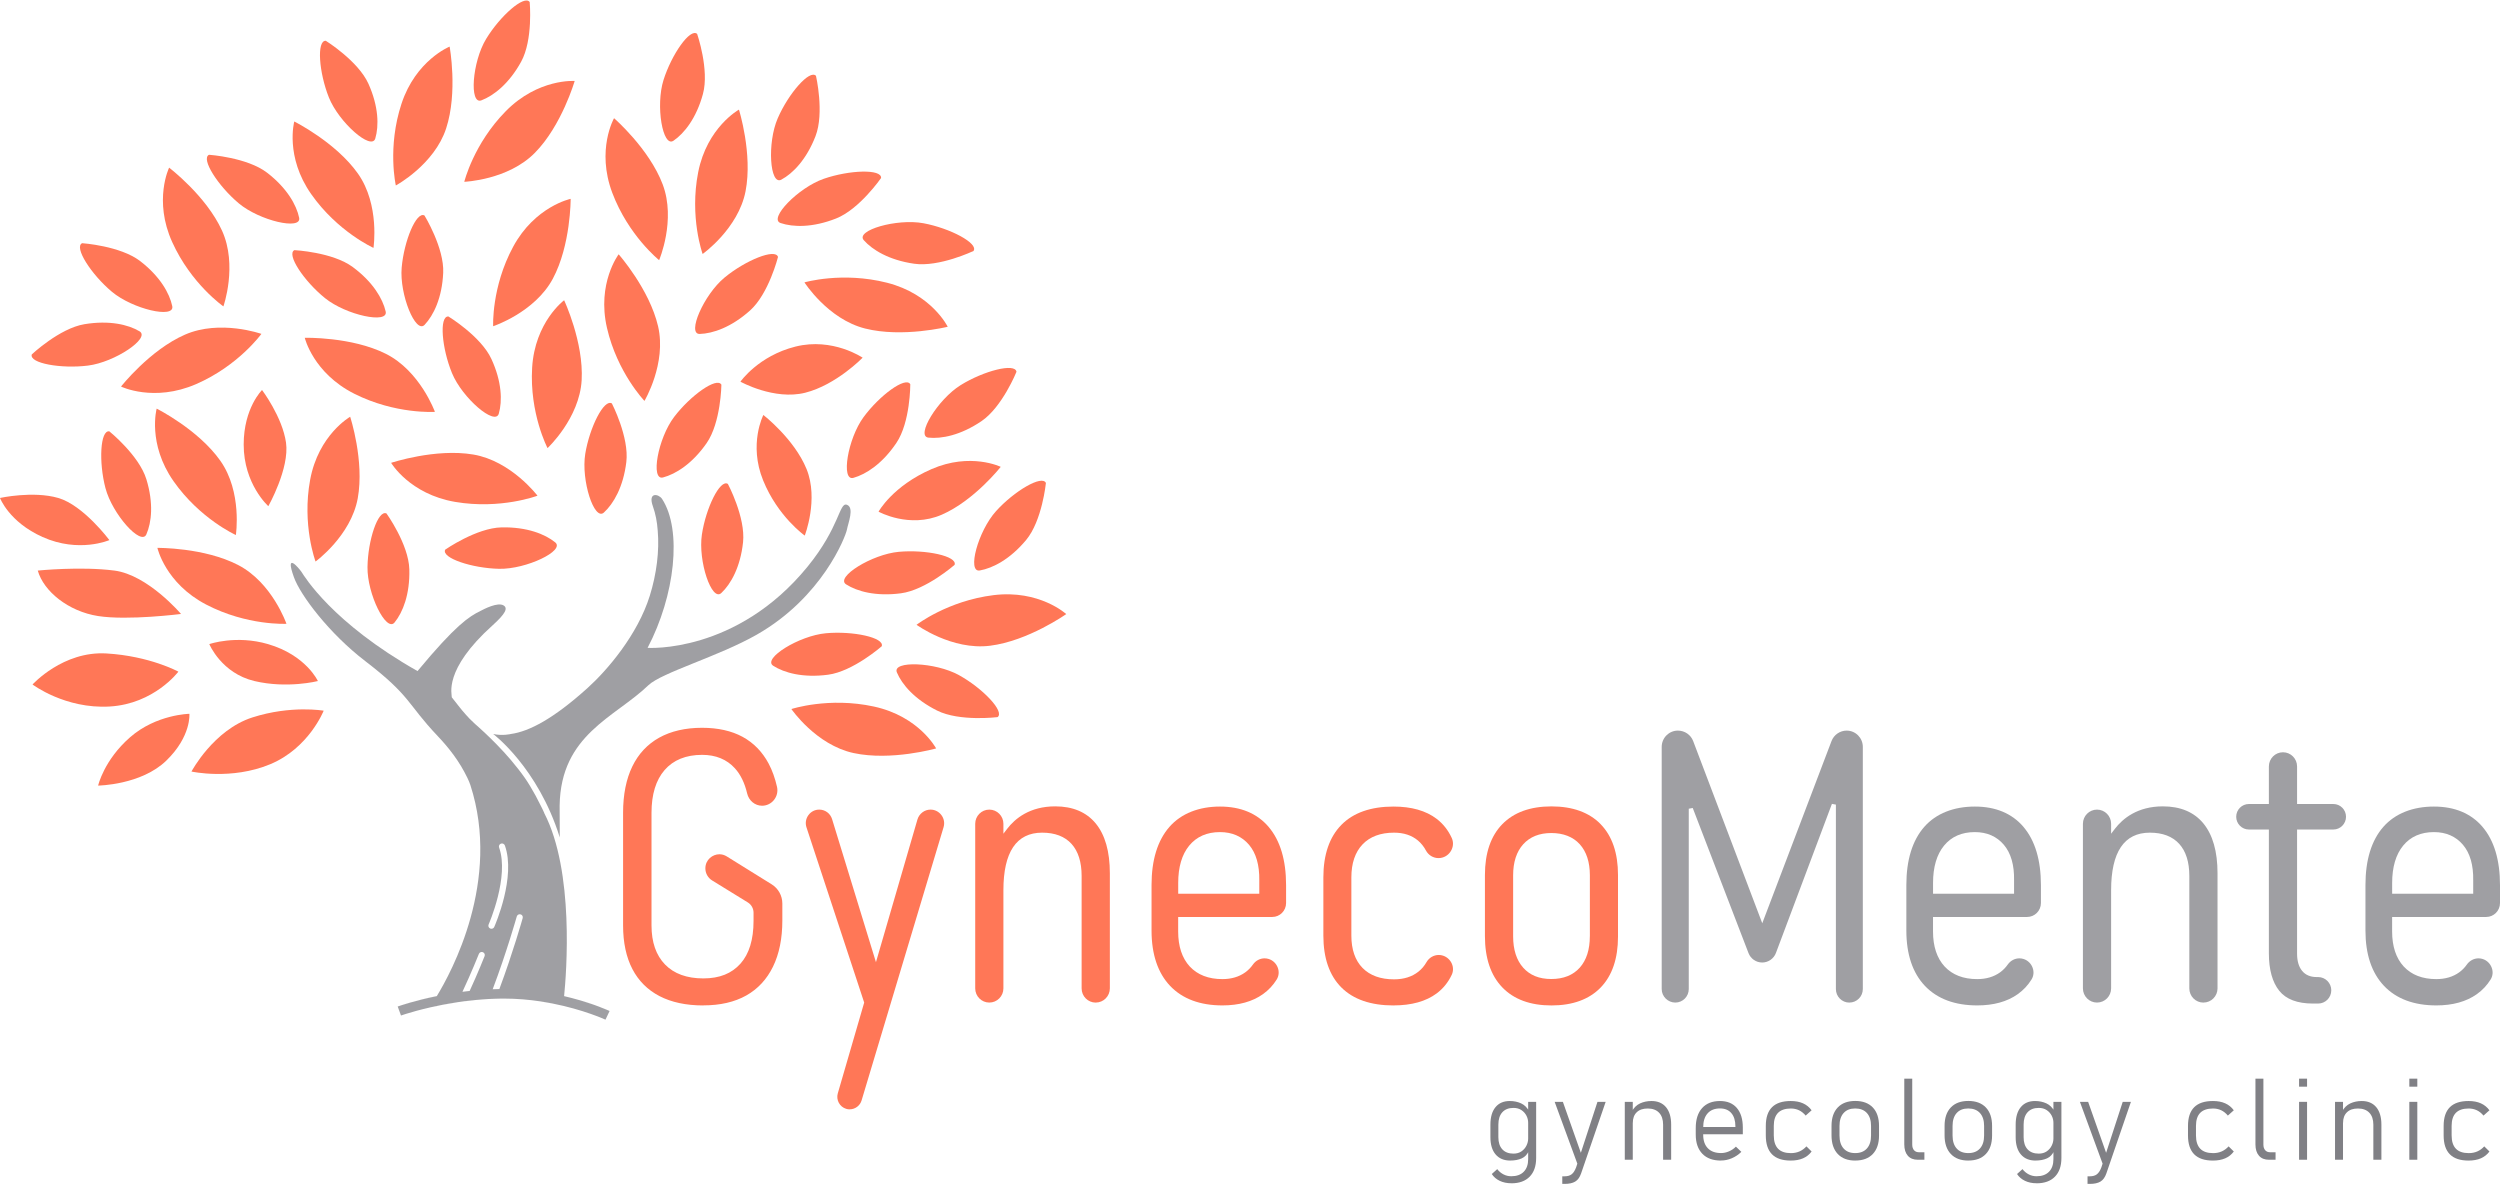 <svg width="948" height="449" viewBox="0 0 948 449" fill="none" xmlns="http://www.w3.org/2000/svg">
<path d="M572.715 440.09C570.32 440.09 568.458 439.312 567.141 437.767C565.823 436.222 565.164 434.036 565.164 431.235V426.449C565.164 423.597 565.81 421.399 567.09 419.842C568.369 418.284 570.181 417.505 572.512 417.505C574.083 417.505 575.515 417.807 576.807 418.397C578.099 418.987 579.138 420.03 579.923 421.525L579.48 425.758C579.48 424.816 579.265 423.911 578.821 423.057C578.378 422.203 577.757 421.5 576.921 420.947C576.097 420.394 575.084 420.118 573.906 420.118C572.081 420.118 570.675 420.671 569.674 421.776C568.674 422.881 568.179 424.439 568.179 426.461V431.222C568.179 433.194 568.674 434.727 569.674 435.82C570.675 436.912 572.081 437.453 573.906 437.453C575.084 437.453 576.085 437.176 576.921 436.611C577.744 436.046 578.378 435.33 578.821 434.438C579.265 433.546 579.48 432.654 579.48 431.725L579.771 436.309C579.189 437.716 578.289 438.696 577.06 439.249C575.831 439.802 574.387 440.078 572.715 440.078V440.09ZM573.12 448.695C571.461 448.695 569.991 448.393 568.699 447.778C567.407 447.162 566.406 446.296 565.684 445.19L567.749 443.331C568.407 444.185 569.206 444.851 570.13 445.329C571.055 445.806 572.031 446.032 573.057 446.032C575.109 446.032 576.693 445.467 577.808 444.324C578.923 443.193 579.48 441.598 579.48 439.538V417.819H582.508V439.123C582.508 442.163 581.684 444.525 580.05 446.195C578.416 447.866 576.097 448.708 573.108 448.708L573.12 448.695Z" fill="#808085"/>
<path d="M598.242 441.573L589.526 417.819H592.643L599.826 438.181L598.242 441.56V441.573ZM605.755 417.819H608.871L599.572 444.914C599.053 446.421 598.306 447.464 597.317 448.054C596.329 448.645 594.986 448.934 593.276 448.934H592.415V446.057H593.276C594.404 446.057 595.29 445.806 595.962 445.291C596.633 444.776 597.203 443.897 597.672 442.64L605.755 417.832V417.819Z" fill="#808085"/>
<path d="M616.118 439.776V417.819H619.146V439.776H616.118ZM630.649 439.776V426.474C630.649 424.527 630.142 423.02 629.129 421.952C628.115 420.884 626.671 420.344 624.821 420.344C622.972 420.344 621.629 420.821 620.641 421.776C619.652 422.731 619.158 424.075 619.158 425.821L618.715 421.588C619.526 420.08 620.59 419.025 621.907 418.41C623.225 417.807 624.657 417.505 626.24 417.505C628.609 417.505 630.446 418.284 631.751 419.842C633.043 421.399 633.702 423.597 633.702 426.449V439.776H630.674H630.649Z" fill="#808085"/>
<path d="M652.604 440.09C649.563 440.09 647.194 439.236 645.535 437.515C643.875 435.794 643.026 433.383 643.026 430.255V427.78C643.026 424.514 643.824 421.977 645.433 420.193C647.042 418.397 649.297 417.505 652.224 417.505C654.973 417.505 657.101 418.384 658.609 420.143C660.116 421.902 660.877 424.389 660.877 427.604V430.117H645.091V427.366H658.064V427.152C658.064 424.979 657.557 423.296 656.531 422.103C655.518 420.909 654.073 420.319 652.224 420.319C650.184 420.319 648.613 420.947 647.511 422.203C646.396 423.459 645.851 425.23 645.851 427.529V430.318C645.851 432.516 646.447 434.224 647.625 435.43C648.803 436.636 650.463 437.239 652.617 437.239C653.63 437.239 654.631 437.025 655.619 436.598C656.607 436.171 657.494 435.581 658.254 434.802L660.319 436.787C659.255 437.829 658.051 438.633 656.696 439.211C655.34 439.789 653.985 440.065 652.617 440.065L652.604 440.09Z" fill="#808085"/>
<path d="M679.043 440.09C675.889 440.09 673.52 439.299 671.949 437.716C670.378 436.134 669.593 433.747 669.593 430.556V426.939C669.593 423.786 670.378 421.424 671.949 419.854C673.52 418.284 675.889 417.505 679.043 417.505C680.842 417.505 682.388 417.794 683.705 418.384C685.023 418.975 686.1 419.842 686.961 421.022L684.706 423.032C683.959 422.128 683.123 421.462 682.185 421.01C681.248 420.57 680.222 420.344 679.107 420.344C676.94 420.344 675.319 420.897 674.242 421.977C673.165 423.07 672.62 424.728 672.62 426.939V430.556C672.62 432.792 673.165 434.476 674.242 435.593C675.319 436.711 676.94 437.264 679.107 437.264C680.298 437.264 681.387 437.051 682.363 436.624C683.338 436.196 684.212 435.556 684.998 434.702L686.961 436.649C686.1 437.804 685.023 438.671 683.705 439.236C682.388 439.802 680.842 440.09 679.043 440.09Z" fill="#808085"/>
<path d="M703.519 440.09C700.656 440.09 698.439 439.249 696.868 437.578C695.297 435.907 694.512 433.558 694.512 430.519V426.939C694.512 423.937 695.297 421.613 696.868 419.955C698.439 418.309 700.656 417.48 703.519 417.48C706.382 417.48 708.599 418.309 710.17 419.955C711.741 421.6 712.527 423.937 712.527 426.939V430.581C712.527 433.596 711.741 435.933 710.17 437.591C708.599 439.249 706.382 440.078 703.519 440.078V440.09ZM703.494 437.252C705.407 437.252 706.876 436.674 707.928 435.505C708.979 434.337 709.499 432.704 709.499 430.594V426.951C709.499 424.853 708.979 423.221 707.928 422.065C706.876 420.909 705.407 420.331 703.494 420.331C701.581 420.331 700.137 420.909 699.098 422.065C698.059 423.221 697.54 424.853 697.54 426.951V430.594C697.54 432.704 698.059 434.35 699.098 435.505C700.137 436.674 701.606 437.252 703.494 437.252Z" fill="#808085"/>
<path d="M725.119 409.026V433.998C725.119 434.928 725.347 435.656 725.803 436.171C726.26 436.686 726.893 436.938 727.704 436.938H729.731V439.776H727.21C725.601 439.776 724.334 439.274 723.447 438.256C722.56 437.239 722.104 435.807 722.104 433.961V409.026H725.132H725.119Z" fill="#808085"/>
<path d="M746.39 440.09C743.527 440.09 741.31 439.249 739.739 437.578C738.168 435.907 737.383 433.558 737.383 430.519V426.939C737.383 423.937 738.168 421.613 739.739 419.955C741.31 418.309 743.527 417.48 746.39 417.48C749.253 417.48 751.47 418.309 753.041 419.955C754.612 421.6 755.398 423.937 755.398 426.939V430.581C755.398 433.596 754.612 435.933 753.041 437.591C751.47 439.249 749.253 440.078 746.39 440.078V440.09ZM746.365 437.252C748.278 437.252 749.748 436.674 750.799 435.505C751.851 434.337 752.37 432.704 752.37 430.594V426.951C752.37 424.853 751.851 423.221 750.799 422.065C749.748 420.909 748.278 420.331 746.365 420.331C744.452 420.331 743.008 420.909 741.969 422.065C740.93 423.221 740.411 424.853 740.411 426.951V430.594C740.411 432.704 740.93 434.35 741.969 435.505C743.008 436.674 744.477 437.252 746.365 437.252Z" fill="#808085"/>
<path d="M771.892 440.09C769.498 440.09 767.636 439.312 766.318 437.767C765.001 436.222 764.342 434.036 764.342 431.235V426.449C764.342 423.597 764.988 421.399 766.268 419.842C767.547 418.284 769.359 417.505 771.69 417.505C773.261 417.505 774.692 417.807 775.984 418.397C777.277 418.987 778.315 420.03 779.101 421.525L778.658 425.758C778.658 424.816 778.442 423.911 777.999 423.057C777.555 422.203 776.935 421.5 776.098 420.947C775.275 420.394 774.261 420.118 773.083 420.118C771.259 420.118 769.853 420.671 768.852 421.776C767.851 422.881 767.357 424.439 767.357 426.461V431.222C767.357 433.194 767.851 434.727 768.852 435.82C769.853 436.912 771.259 437.453 773.083 437.453C774.261 437.453 775.262 437.176 776.098 436.611C776.922 436.046 777.555 435.33 777.999 434.438C778.442 433.546 778.658 432.654 778.658 431.725L778.949 436.309C778.366 437.716 777.467 438.696 776.238 439.249C775.009 439.802 773.565 440.078 771.892 440.078V440.09ZM772.298 448.695C770.638 448.695 769.169 448.393 767.876 447.778C766.584 447.162 765.583 446.296 764.861 445.19L766.926 443.331C767.585 444.185 768.383 444.851 769.308 445.329C770.233 445.806 771.208 446.032 772.235 446.032C774.287 446.032 775.87 445.467 776.985 444.324C778.1 443.193 778.658 441.598 778.658 439.538V417.819H781.685V439.123C781.685 442.163 780.862 444.525 779.228 446.195C777.593 447.866 775.275 448.708 772.285 448.708L772.298 448.695Z" fill="#808085"/>
<path d="M797.42 441.573L788.704 417.819H791.82L799.004 438.181L797.42 441.56V441.573ZM804.932 417.819H808.049L798.75 444.914C798.231 446.421 797.483 447.464 796.495 448.054C795.507 448.645 794.164 448.934 792.454 448.934H791.592V446.057H792.454C793.581 446.057 794.468 445.806 795.14 445.291C795.811 444.776 796.381 443.897 796.85 442.64L804.932 417.832V417.819Z" fill="#808085"/>
<path d="M839.138 440.09C835.983 440.09 833.614 439.299 832.043 437.716C830.473 436.134 829.687 433.747 829.687 430.556V426.939C829.687 423.786 830.473 421.424 832.043 419.854C833.614 418.284 835.983 417.505 839.138 417.505C840.937 417.505 842.482 417.794 843.8 418.384C845.118 418.975 846.194 419.842 847.056 421.022L844.801 423.032C844.053 422.128 843.217 421.462 842.28 421.01C841.342 420.57 840.316 420.344 839.201 420.344C837.035 420.344 835.413 420.897 834.336 421.977C833.26 423.07 832.715 424.728 832.715 426.939V430.556C832.715 432.792 833.26 434.476 834.336 435.593C835.413 436.711 837.035 437.264 839.201 437.264C840.392 437.264 841.482 437.051 842.457 436.624C843.433 436.196 844.307 435.556 845.092 434.702L847.056 436.649C846.194 437.804 845.118 438.671 843.8 439.236C842.482 439.802 840.937 440.09 839.138 440.09Z" fill="#808085"/>
<path d="M858.28 409.026V433.998C858.28 434.928 858.508 435.656 858.964 436.171C859.421 436.686 860.054 436.938 860.865 436.938H862.892V439.776H860.371C858.762 439.776 857.495 439.274 856.608 438.256C855.721 437.239 855.265 435.807 855.265 433.961V409.026H858.293H858.28Z" fill="#808085"/>
<path d="M871.811 412.066V409.026H874.838V412.066H871.811ZM871.811 439.776V417.819H874.838V439.776H871.811Z" fill="#808085"/>
<path d="M885.442 439.776V417.819H888.47V439.776H885.442ZM899.973 439.776V426.474C899.973 424.527 899.466 423.02 898.453 421.952C897.439 420.884 895.995 420.344 894.146 420.344C892.296 420.344 890.953 420.821 889.965 421.776C888.977 422.731 888.483 424.075 888.483 425.821L888.039 421.588C888.85 420.08 889.914 419.025 891.232 418.41C892.549 417.807 893.981 417.505 895.564 417.505C897.933 417.505 899.77 418.284 901.075 419.842C902.368 421.399 903.026 423.597 903.026 426.449V439.776H899.998H899.973Z" fill="#808085"/>
<path d="M913.617 412.066V409.026H916.645V412.066H913.617ZM913.617 439.776V417.819H916.645V439.776H913.617Z" fill="#808085"/>
<path d="M936.079 440.09C932.924 440.09 930.555 439.299 928.984 437.716C927.413 436.134 926.628 433.747 926.628 430.556V426.939C926.628 423.786 927.413 421.424 928.984 419.854C930.555 418.284 932.924 417.505 936.079 417.505C937.878 417.505 939.423 417.794 940.741 418.384C942.059 418.975 943.135 419.842 943.997 421.022L941.742 423.032C940.994 422.128 940.158 421.462 939.221 421.01C938.283 420.57 937.257 420.344 936.142 420.344C933.976 420.344 932.354 420.897 931.277 421.977C930.201 423.07 929.656 424.728 929.656 426.939V430.556C929.656 432.792 930.201 434.476 931.277 435.593C932.354 436.711 933.976 437.264 936.142 437.264C937.333 437.264 938.423 437.051 939.398 436.624C940.374 436.196 941.248 435.556 942.033 434.702L943.997 436.649C943.135 437.804 942.059 438.671 940.741 439.236C939.423 439.802 937.878 440.09 936.079 440.09Z" fill="#808085"/>
<path d="M266.664 381.265C260.177 381.265 254.603 380.072 250.08 377.723C245.583 375.387 242.124 371.932 239.806 367.473C237.462 362.976 236.272 357.411 236.272 350.942V308.184C236.272 301.325 237.45 295.421 239.781 290.623C242.086 285.875 245.507 282.207 249.954 279.732C254.426 277.245 259.899 275.976 266.233 275.976C272.238 275.976 277.394 277.132 281.588 279.406C285.756 281.667 289.075 285.083 291.456 289.53C292.837 292.118 293.902 295.095 294.649 298.398C295.042 300.144 294.611 301.953 293.483 303.36C292.369 304.742 290.722 305.533 288.973 305.533C286.288 305.533 283.957 303.611 283.31 300.848C282.386 296.916 280.827 293.713 278.686 291.351C275.608 287.96 271.427 286.239 266.246 286.239C260.114 286.239 255.325 288.186 252.006 292.017C248.712 295.811 247.053 301.25 247.053 308.184V350.942C247.053 357.261 248.776 362.248 252.183 365.74C255.591 369.244 260.469 371.015 266.689 371.015C272.909 371.015 277.458 369.131 280.777 365.426C284.071 361.745 285.743 356.293 285.743 349.221V346.081C285.743 344.511 284.919 343.029 283.589 342.212L270.008 333.846C268.437 332.879 267.475 331.133 267.475 329.287C267.475 325.983 270.236 323.935 272.795 323.935C273.771 323.935 274.708 324.212 275.57 324.739L292.609 335.329C295.143 336.911 296.663 339.637 296.663 342.639V349.058C296.663 355.866 295.472 361.758 293.116 366.569C290.785 371.342 287.377 375.022 282.968 377.497C278.547 379.984 273.074 381.24 266.689 381.24L266.664 381.265Z" fill="#FF7757"/>
<path d="M322.216 420.67C321.76 420.67 321.304 420.608 320.873 420.469C318.39 419.728 316.971 417.09 317.693 414.591L327.701 380.173L305.823 313.748C305.29 312.153 305.569 310.445 306.557 309.088C307.533 307.756 309.028 307.003 310.662 307.003C312.904 307.003 314.868 308.46 315.527 310.62L332.161 364.86L347.895 310.746C348.541 308.548 350.581 307.003 352.849 307.003C354.483 307.003 355.978 307.756 356.966 309.063C357.98 310.407 358.284 312.103 357.79 313.71L326.713 417.291C326.118 419.276 324.268 420.658 322.203 420.658L322.216 420.67Z" fill="#FF7757"/>
<path d="M415.496 380.185C412.544 380.185 410.15 377.773 410.15 374.809V332.151C410.15 326.887 408.857 322.805 406.324 320.004C403.764 317.177 400.015 315.745 395.175 315.745C385.433 315.745 380.492 323.094 380.492 337.577V374.796C380.492 377.761 378.098 380.173 375.146 380.173C372.194 380.173 369.8 377.761 369.8 374.796V312.379C369.8 309.415 372.194 307.003 375.146 307.003C378.098 307.003 380.492 309.415 380.492 312.379V316.147L381.898 314.313C384.875 310.419 390.462 305.772 400.129 305.772C406.78 305.772 411.936 307.945 415.47 312.216C419.043 316.549 420.855 322.905 420.855 331.133V374.796C420.855 377.761 418.46 380.173 415.508 380.173L415.496 380.185Z" fill="#FF7757"/>
<path d="M481.081 313.572C476.711 308.447 470.49 305.847 462.611 305.847C454.731 305.847 447.94 308.435 443.468 313.535C438.958 318.672 436.665 326.096 436.665 335.592V352.864C436.665 361.883 439.047 368.943 443.721 373.867C448.396 378.766 455.06 381.253 463.548 381.253C469.756 381.253 474.912 379.821 478.89 376.994C481.006 375.5 482.766 373.615 484.135 371.405C484.945 370.086 485.097 368.465 484.54 366.958C483.957 365.375 482.716 364.169 481.132 363.654C480.613 363.491 480.068 363.403 479.523 363.403C477.788 363.403 476.141 364.282 475.115 365.752C474.316 366.895 473.328 367.9 472.201 368.717C469.844 370.412 466.931 371.279 463.535 371.279C458.265 371.279 454.11 369.659 451.158 366.493C448.244 363.328 446.762 358.868 446.762 353.228V347.714H482.45C485.326 347.714 487.682 345.352 487.682 342.438V335.655C487.682 326.146 485.452 318.71 481.056 313.56L481.081 313.572ZM477.509 338.896H446.775V334.814C446.775 328.809 448.168 324.048 450.93 320.682C453.73 317.265 457.657 315.532 462.611 315.532C467.222 315.532 470.934 317.165 473.645 320.355C476.305 323.508 477.61 328.043 477.522 333.809V338.908L477.509 338.896Z" fill="#FF7757"/>
<path d="M528.412 381.265C519.823 381.265 513.171 378.967 508.649 374.445C504.113 369.91 501.82 363.29 501.82 354.761V332.728C501.82 324.099 504.126 317.391 508.661 312.781C513.184 308.183 519.835 305.847 528.425 305.847C535.24 305.847 540.739 307.417 544.78 310.507C547.225 312.379 549.151 314.816 550.493 317.743C551.127 319.124 551.14 320.669 550.493 322.101C549.847 323.559 548.619 324.664 547.124 325.141C546.592 325.317 546.047 325.392 545.489 325.392C543.5 325.392 541.676 324.3 540.726 322.528C539.915 321.021 538.902 319.752 537.698 318.735C535.342 316.75 532.289 315.745 528.627 315.745C523.509 315.745 519.48 317.24 516.668 320.205C513.868 323.144 512.437 327.352 512.437 332.728V354.761C512.437 360.037 513.856 364.157 516.668 367.033C519.48 369.91 523.509 371.367 528.627 371.367C532.327 371.367 535.43 370.387 537.863 368.453C539.092 367.486 540.118 366.267 540.941 364.835C541.891 363.164 543.678 362.122 545.578 362.122C546.135 362.122 546.68 362.21 547.212 362.386C548.695 362.876 549.898 363.981 550.531 365.413C551.14 366.82 551.127 368.34 550.481 369.684C549.138 372.523 547.225 374.872 544.793 376.693C540.751 379.72 535.24 381.253 528.425 381.253L528.412 381.265Z" fill="#FF7757"/>
<path d="M606.971 312.53C602.6 308.058 596.329 305.784 588.322 305.784C580.316 305.784 574.045 308.045 569.674 312.53C565.303 317.014 563.086 323.483 563.086 331.786V354.974C563.086 363.328 565.291 369.872 569.674 374.419C574.045 378.954 580.303 381.265 588.31 381.265C596.316 381.265 602.587 378.979 606.958 374.482C611.329 369.973 613.546 363.478 613.546 355.188V331.786C613.546 323.496 611.329 317.014 606.958 312.53H606.971ZM602.866 355.05C602.866 360.112 601.574 364.107 599.04 366.945C596.481 369.797 592.858 371.241 588.246 371.241C583.635 371.241 580.138 369.797 577.592 366.945C575.071 364.119 573.779 360.125 573.779 355.05V331.937C573.779 326.912 575.071 322.943 577.605 320.142C580.164 317.316 583.736 315.884 588.259 315.884C592.782 315.884 596.494 317.316 599.053 320.142C601.586 322.943 602.879 326.912 602.879 331.937V355.05H602.866Z" fill="#FF7757"/>
<path d="M701.264 380.185C698.451 380.185 696.171 377.886 696.171 375.06V305.106L694.664 304.83L673.431 361.368C672.62 363.529 670.53 364.986 668.224 364.986C665.918 364.986 663.853 363.554 663.03 361.406L641.886 306.387L640.378 306.664V375.048C640.378 377.874 638.098 380.173 635.285 380.173C632.473 380.173 630.116 377.874 630.116 375.048V283.224C630.116 279.82 632.866 277.044 636.248 277.044C638.845 277.044 641.151 278.639 642.05 281.013L668.249 350.101L694.512 281.013C695.411 278.639 697.717 277.044 700.25 277.044C703.633 277.044 706.382 279.807 706.382 283.224V375.048C706.382 377.874 704.102 380.173 701.289 380.173L701.264 380.185Z" fill="#9F9FA3"/>
<path d="M767.319 313.572C762.948 308.447 756.74 305.847 748.848 305.847C740.955 305.847 734.177 308.435 729.693 313.535C725.182 318.672 722.889 326.096 722.889 335.592V352.864C722.889 361.883 725.271 368.943 729.946 373.867C734.621 378.766 741.284 381.253 749.772 381.253C755.98 381.253 761.136 379.821 765.114 376.994C767.23 375.5 769.004 373.615 770.359 371.405C771.183 370.086 771.322 368.465 770.765 366.958C770.182 365.375 768.94 364.169 767.357 363.654C766.837 363.491 766.305 363.403 765.748 363.403C764.012 363.403 762.378 364.282 761.339 365.752C760.541 366.895 759.553 367.9 758.425 368.717C756.069 370.412 753.168 371.279 749.76 371.279C744.49 371.279 740.334 369.659 737.395 366.493C734.481 363.328 732.999 358.868 732.999 353.228V347.714H768.687C771.563 347.714 773.919 345.352 773.919 342.438V335.655C773.919 326.146 771.689 318.71 767.293 313.56L767.319 313.572ZM763.746 338.896H733.012V334.814C733.012 328.809 734.405 324.048 737.167 320.682C739.954 317.265 743.881 315.532 748.848 315.532C753.459 315.532 757.171 317.165 759.869 320.355C762.543 323.508 763.847 328.043 763.733 333.809V338.908L763.746 338.896Z" fill="#9F9FA3"/>
<path d="M852.782 314.552C850.134 314.552 847.968 312.379 847.968 309.716C847.968 307.053 850.121 304.88 852.782 304.88H884.808C887.456 304.88 889.61 307.053 889.61 309.716C889.61 312.379 887.456 314.552 884.808 314.552H852.782Z" fill="#9F9FA3"/>
<path d="M877.068 380.549C871.177 380.549 866.895 378.929 864.31 375.726C861.688 372.472 860.358 367.699 860.358 361.519V290.635C860.358 287.671 862.752 285.259 865.704 285.259C868.656 285.259 871.05 287.671 871.05 290.635V361.657C871.05 364.37 871.671 366.531 872.9 368.076C874.167 369.684 876.054 370.5 878.487 370.5H879.031C881.78 370.5 884.023 372.749 884.023 375.525C884.023 378.301 881.793 380.549 879.031 380.549H877.055H877.068Z" fill="#9F9FA3"/>
<path d="M941.399 313.572C937.029 308.447 930.821 305.847 922.928 305.847C915.036 305.847 908.258 308.435 903.773 313.535C899.263 318.672 896.983 326.096 896.983 335.592V352.864C896.983 361.883 899.352 368.943 904.039 373.867C908.701 378.766 915.378 381.253 923.853 381.253C930.061 381.253 935.217 379.821 939.208 376.994C941.323 375.5 943.084 373.615 944.453 371.405C945.276 370.086 945.428 368.465 944.858 366.958C944.275 365.375 943.034 364.169 941.45 363.654C940.931 363.491 940.399 363.403 939.854 363.403C938.118 363.403 936.471 364.282 935.432 365.752C934.634 366.895 933.659 367.9 932.519 368.717C930.175 370.412 927.261 371.279 923.853 371.279C918.583 371.279 914.428 369.659 911.489 366.493C908.575 363.328 907.093 358.868 907.093 353.228V347.714H942.768C945.656 347.714 948 345.352 948 342.438V335.655C948 326.146 945.77 318.71 941.374 313.56L941.399 313.572ZM937.84 338.896H907.105V334.814C907.105 328.809 908.499 324.048 911.26 320.682C914.048 317.265 917.988 315.532 922.941 315.532C927.552 315.532 931.264 317.165 933.963 320.355C936.636 323.508 937.941 328.043 937.84 333.809V338.908V338.896Z" fill="#9F9FA3"/>
<path d="M835.54 380.185C832.588 380.185 830.193 377.773 830.193 374.809V332.151C830.193 326.887 828.901 322.805 826.367 320.004C823.808 317.177 820.058 315.745 815.219 315.745C805.477 315.745 800.536 323.094 800.536 337.577V374.796C800.536 377.761 798.141 380.173 795.19 380.173C792.238 380.173 789.844 377.761 789.844 374.796V312.379C789.844 309.415 792.238 307.003 795.19 307.003C798.141 307.003 800.536 309.415 800.536 312.379V316.147L801.942 314.313C804.919 310.419 810.506 305.772 820.16 305.772C826.811 305.772 831.98 307.945 835.502 312.216C839.074 316.549 840.886 322.905 840.886 331.133V374.796C840.886 377.761 838.491 380.173 835.54 380.173V380.185Z" fill="#9F9FA3"/>
<path d="M64.129 63.576C64.129 63.576 78.191 74.254 84.184 87.443C90.189 100.632 84.716 116.183 84.716 116.183C84.716 116.183 72.478 107.679 65.307 91.814C58.124 75.962 64.129 63.576 64.129 63.576Z" fill="#FF7757"/>
<path d="M45.899 146.582C45.899 146.582 56.781 132.739 70.134 126.898C83.487 121.057 99.12 126.609 99.12 126.609C99.12 126.609 90.442 138.668 74.378 145.652C58.327 152.636 45.886 146.582 45.886 146.582H45.899Z" fill="#FF7757"/>
<path d="M111.586 46.066C111.586 46.066 127.384 53.98 135.745 65.85C144.107 77.708 141.624 94 141.624 94C141.624 94 128.017 87.883 118.009 73.613C108.001 59.343 111.586 46.078 111.586 46.078V46.066Z" fill="#FF7757"/>
<path d="M170.496 17.652C170.496 17.652 173.675 34.924 169.178 48.691C164.681 62.459 150.099 70.334 150.099 70.334C150.099 70.334 146.805 55.889 152.24 39.358C157.675 22.827 170.508 17.665 170.508 17.665L170.496 17.652Z" fill="#FF7757"/>
<path d="M217.915 30.703C217.915 30.703 213.037 47.573 202.839 57.936C192.653 68.299 176.057 68.94 176.057 68.94C176.057 68.94 179.566 54.545 191.83 42.122C204.093 29.698 217.902 30.703 217.902 30.703H217.915Z" fill="#FF7757"/>
<path d="M148.313 175.511C148.313 175.511 165.099 169.921 179.478 172.358C193.857 174.795 203.814 187.971 203.814 187.971C203.814 187.971 189.866 193.272 172.586 190.32C155.306 187.368 148.313 175.511 148.313 175.511Z" fill="#FF7757"/>
<path d="M115.577 128.091C115.577 128.091 133.275 127.639 146.298 134.159C159.322 140.678 164.921 156.179 164.921 156.179C164.921 156.179 150.01 157.184 134.377 149.32C118.744 141.457 115.564 128.091 115.564 128.091H115.577Z" fill="#FF7757"/>
<path d="M213.911 113.834C213.911 113.834 221.386 129.75 220.562 144.195C219.726 158.641 207.628 169.921 207.628 169.921C207.628 169.921 200.748 156.769 201.787 139.422C202.826 122.075 213.924 113.847 213.924 113.847L213.911 113.834Z" fill="#FF7757"/>
<path d="M234.599 96.437C234.599 96.437 246.267 109.639 249.548 123.745C252.817 137.839 244.379 152.021 244.379 152.021C244.379 152.021 234.067 141.293 230.165 124.348C226.263 107.403 234.599 96.424 234.599 96.424V96.437Z" fill="#FF7757"/>
<path d="M216.394 75.384C216.394 75.384 216.47 92.945 209.617 105.72C202.763 118.495 187.003 123.708 187.003 123.708C187.003 123.708 186.306 108.91 194.579 93.585C202.839 78.261 216.394 75.397 216.394 75.397V75.384Z" fill="#FF7757"/>
<path d="M280.207 41.569C280.207 41.569 285.477 58.326 282.715 72.533C279.941 86.74 266.436 96.311 266.436 96.311C266.436 96.311 261.394 82.368 264.751 65.31C268.108 48.252 280.207 41.569 280.207 41.569Z" fill="#FF7757"/>
<path d="M327.119 135.628C327.119 135.628 317.098 145.954 305.354 148.918C293.61 151.883 280.777 144.735 280.777 144.735C280.777 144.735 287.554 134.95 301.667 131.42C315.78 127.891 327.119 135.641 327.119 135.641V135.628Z" fill="#FF7757"/>
<path d="M289.467 157.359C289.467 157.359 301.186 166.429 305.848 177.872C310.51 189.316 305.164 203.095 305.164 203.095C305.164 203.095 294.94 195.898 289.366 182.13C283.792 168.363 289.467 157.359 289.467 157.359Z" fill="#FF7757"/>
<path d="M379.479 177.031C379.479 177.031 369.458 189.78 357.156 195.157C344.855 200.533 333.149 194.026 333.149 194.026C333.149 194.026 338.457 184.316 353.242 177.885C368.026 171.453 379.479 177.031 379.479 177.031Z" fill="#FF7757"/>
<path d="M404.309 232.866C404.309 232.866 389.892 243.053 375.412 244.862C360.932 246.683 347.553 236.923 347.553 236.923C347.553 236.923 359.348 227.829 376.742 225.681C394.136 223.533 404.309 232.853 404.309 232.853V232.866Z" fill="#FF7757"/>
<path d="M354.977 283.802C354.977 283.802 337.951 288.638 323.698 285.561C309.433 282.483 300.097 268.867 300.097 268.867C300.097 268.867 314.273 264.194 331.401 267.924C348.529 271.655 354.977 283.802 354.977 283.802Z" fill="#FF7757"/>
<path d="M359.374 123.909C359.374 123.909 342.195 128.154 328.044 124.574C313.905 121.007 305.05 107.076 305.05 107.076C305.05 107.076 319.378 102.893 336.367 107.215C353.343 111.536 359.374 123.909 359.374 123.909Z" fill="#FF7757"/>
<path d="M232.851 44.822C232.851 44.822 246.179 56.379 251.297 69.933C256.415 83.486 249.941 98.648 249.941 98.648C249.941 98.648 238.299 89.365 232.167 73.085C226.048 56.793 232.838 44.835 232.838 44.835L232.851 44.822Z" fill="#FF7757"/>
<path d="M122.747 269.495C122.747 269.495 110.408 267.321 95.687 272.057C80.966 276.793 72.605 292.57 72.605 292.57C72.605 292.57 87.718 295.924 102.439 289.806C117.16 283.689 122.735 269.495 122.735 269.495H122.747Z" fill="#FF7757"/>
<path d="M71.819 270.675C71.819 270.675 59.29 270.876 49.345 279.556C39.4 288.236 37.208 297.896 37.208 297.896C37.208 297.896 53.525 297.695 63.065 288.425C72.617 279.154 71.819 270.675 71.819 270.675Z" fill="#FF7757"/>
<path d="M79.37 244.246C79.37 244.246 83.943 255.288 96.472 258.252C109.002 261.217 120.543 258.252 120.543 258.252C120.543 258.252 116.071 248.467 101.641 244.246C89.504 240.691 79.357 244.246 79.357 244.246H79.37Z" fill="#FF7757"/>
<path d="M67.638 254.697C67.638 254.697 56.895 248.781 40.388 247.789C23.881 246.796 12.339 259.559 12.339 259.559C12.339 259.559 24.679 268.892 41.579 267.912C58.492 266.92 67.638 254.697 67.638 254.697Z" fill="#FF7757"/>
<path d="M14.328 216.36C14.328 216.36 30.646 214.702 43.378 216.36C56.11 218.018 68.639 232.816 68.639 232.816C68.639 232.816 48.547 235.378 37.208 233.607C25.87 231.836 16.52 224.173 14.328 216.373V216.36Z" fill="#FF7757"/>
<path d="M59.682 207.756C59.682 207.756 77.393 207.555 90.315 214.262C103.25 220.97 108.622 236.546 108.622 236.546C108.622 236.546 93.698 237.338 78.179 229.248C62.66 221.159 59.682 207.743 59.682 207.743V207.756Z" fill="#FF7757"/>
<path d="M59.404 154.948C59.404 154.948 75.201 162.861 83.563 174.732C91.924 186.59 89.441 202.882 89.441 202.882C89.441 202.882 75.835 196.764 65.827 182.495C55.818 168.225 59.404 154.96 59.404 154.96V154.948Z" fill="#FF7757"/>
<path d="M132.781 158.025C132.781 158.025 138.254 174.719 135.657 188.964C133.06 203.196 119.656 212.931 119.656 212.931C119.656 212.931 114.449 199.051 117.604 181.955C120.758 164.859 132.781 158.038 132.781 158.038V158.025Z" fill="#FF7757"/>
<path d="M0 188.826C0 188.826 12.529 186.062 22.082 188.826C31.634 191.589 41.477 204.804 41.477 204.804C41.477 204.804 29.962 209.841 16.115 203.623C3.383 197.908 0 188.826 0 188.826Z" fill="#FF7757"/>
<path d="M99.361 147.888C99.361 147.888 107.063 158.075 108.457 167.836C109.85 177.596 101.755 191.941 101.755 191.941C101.755 191.941 92.38 183.6 92.406 168.539C92.418 154.684 99.373 147.888 99.373 147.888H99.361Z" fill="#FF7757"/>
<path d="M41.477 163.577C41.477 163.577 52.715 172.647 55.502 181.729C58.289 190.798 57.491 198.096 55.502 202.631C53.513 207.165 42.567 194.943 39.983 185.07C37.398 175.197 37.994 162.974 41.477 163.565V163.577Z" fill="#FF7757"/>
<path d="M146.552 194.692C146.552 194.692 154.964 206.399 155.217 215.883C155.471 225.367 152.759 232.187 149.618 236.044C146.476 239.9 139.204 225.228 139.356 215.041C139.495 204.854 143.347 193.222 146.552 194.704V194.692Z" fill="#FF7757"/>
<path d="M168.811 208.434C168.811 208.434 180.669 200.169 190.234 199.98C199.798 199.792 206.665 202.53 210.529 205.658C214.393 208.786 199.545 215.908 189.271 215.694C178.996 215.481 167.29 211.587 168.811 208.434Z" fill="#FF7757"/>
<path d="M170.014 119.989C170.014 119.989 182.366 127.501 186.344 136.131C190.322 144.76 190.512 152.096 189.144 156.857C187.776 161.618 175.297 150.941 171.408 141.507C167.518 132.073 166.48 119.876 170.001 120.002L170.014 119.989Z" fill="#FF7757"/>
<path d="M111.637 94.854C111.637 94.854 126.117 95.583 133.769 101.26C141.433 106.938 145.145 113.294 146.248 118.118C147.35 122.941 131.235 119.5 123.267 113.068C115.298 106.637 108.482 96.424 111.637 94.854Z" fill="#FF7757"/>
<path d="M160.956 81.702C160.956 81.702 168.494 93.975 168.063 103.459C167.633 112.93 164.427 119.55 161.019 123.167C157.612 126.785 151.429 111.636 152.316 101.487C153.203 91.337 157.89 80.007 160.969 81.715L160.956 81.702Z" fill="#FF7757"/>
<path d="M123.545 15.466C123.545 15.466 135.821 23.104 139.711 31.759C143.6 40.413 143.714 47.762 142.308 52.51C140.901 57.258 128.524 46.455 124.723 36.984C120.936 27.513 120.011 15.303 123.533 15.466H123.545Z" fill="#FF7757"/>
<path d="M79.256 58.69C79.256 58.69 93.711 59.67 101.274 65.486C108.824 71.302 112.422 77.721 113.436 82.569C114.449 87.418 98.398 83.687 90.543 77.105C82.689 70.523 76.063 60.197 79.256 58.69Z" fill="#FF7757"/>
<path d="M31.14 92.216C31.14 92.216 45.595 93.196 53.158 99.012C60.708 104.828 64.306 111.247 65.32 116.095C66.333 120.944 50.282 117.213 42.428 110.631C34.573 104.049 27.947 93.724 31.14 92.216Z" fill="#FF7757"/>
<path d="M12.035 134.41C12.035 134.41 22.55 124.524 31.988 122.941C41.427 121.371 48.623 123.079 52.905 125.629C57.187 128.167 43.555 137.362 33.357 138.63C23.158 139.912 11.009 137.751 12.048 134.41H12.035Z" fill="#FF7757"/>
<path d="M200.862 0.782C200.862 0.782 202.193 15.09 197.607 23.418C193.021 31.746 187.206 36.281 182.544 38.052C177.881 39.823 179.034 23.506 184.33 14.775C189.625 6.045 198.848 -2.094 200.862 0.782Z" fill="#FF7757"/>
<path d="M264.358 12.854C264.358 12.854 269.046 26.458 266.562 35.615C264.079 44.772 259.506 50.55 255.401 53.351C251.297 56.153 248.535 40.036 251.613 30.314C254.692 20.591 261.723 10.53 264.358 12.854Z" fill="#FF7757"/>
<path d="M295.016 97.442C295.016 97.442 291.52 111.385 284.413 117.741C277.318 124.097 270.312 126.484 265.334 126.634C260.355 126.785 266.854 111.762 274.759 105.242C282.664 98.723 294.079 94.063 295.016 97.442Z" fill="#FF7757"/>
<path d="M309.421 28.769C309.421 28.769 312.664 42.775 309.243 51.631C305.823 60.486 300.667 65.762 296.283 68.124C291.9 70.485 290.848 54.181 294.928 44.822C298.994 35.464 307.052 26.181 309.433 28.769H309.421Z" fill="#FF7757"/>
<path d="M334.099 67.508C334.099 67.508 325.903 79.366 317.022 82.858C308.129 86.363 300.73 86.174 296.005 84.579C291.279 82.984 302.668 71.163 312.373 67.797C322.077 64.431 334.416 64.016 334.099 67.496V67.508Z" fill="#FF7757"/>
<path d="M369.166 95.168C369.166 95.168 356.092 101.386 346.629 100.004C337.165 98.635 330.844 94.804 327.55 91.086C324.256 87.368 340.079 82.77 350.176 84.654C360.273 86.538 371.181 92.292 369.154 95.156L369.166 95.168Z" fill="#FF7757"/>
<path d="M232.04 153.013C232.04 153.013 238.641 165.813 237.5 175.222C236.36 184.643 232.661 190.999 229 194.353C225.338 197.707 220.296 182.143 221.93 172.081C223.577 162.02 229.088 151.066 232.04 153.001V153.013Z" fill="#FF7757"/>
<path d="M273.556 145.878C273.556 145.878 273.378 160.249 267.943 168.049C262.508 175.85 256.25 179.769 251.423 181.05C246.597 182.331 249.46 166.228 255.642 158.088C261.824 149.948 271.858 142.813 273.556 145.878Z" fill="#FF7757"/>
<path d="M276.013 183.5C276.013 183.5 282.778 196.212 281.765 205.633C280.751 215.066 277.141 221.473 273.517 224.877C269.894 228.281 264.649 212.78 266.157 202.706C267.665 192.632 273.036 181.603 276.001 183.5H276.013Z" fill="#FF7757"/>
<path d="M345.184 145.69C345.184 145.69 345.235 160.06 339.914 167.949C334.606 175.837 328.411 179.857 323.61 181.201C318.808 182.545 321.418 166.404 327.461 158.176C333.517 149.936 343.436 142.65 345.172 145.69H345.184Z" fill="#FF7757"/>
<path d="M385.446 140.992C385.446 140.992 380.074 154.345 372.182 159.696C364.289 165.047 357.017 166.479 352.064 165.951C347.098 165.424 355.598 151.418 364.314 146.017C373.03 140.615 384.977 137.525 385.446 140.992Z" fill="#FF7757"/>
<path d="M396.607 183.148C396.607 183.148 395.188 197.455 389.107 204.766C383.026 212.077 376.451 215.456 371.535 216.322C366.62 217.189 370.851 201.387 377.718 193.8C384.572 186.213 395.188 179.945 396.607 183.148Z" fill="#FF7757"/>
<path d="M361.971 214.2C361.971 214.2 351.114 223.721 341.637 224.977C332.161 226.233 325.016 224.274 320.835 221.586C316.655 218.898 330.59 210.18 340.826 209.25C351.063 208.321 363.136 210.883 361.983 214.2H361.971Z" fill="#FF7757"/>
<path d="M334.34 245.075C334.34 245.075 323.483 254.597 314.007 255.853C304.531 257.109 297.385 255.15 293.205 252.461C289.011 249.773 302.96 241.056 313.196 240.126C323.432 239.197 335.506 241.759 334.353 245.075H334.34Z" fill="#FF7757"/>
<path d="M378.262 271.932C378.262 271.932 363.883 273.715 355.345 269.444C346.806 265.174 342.03 259.559 340.104 254.999C338.166 250.439 354.648 251.042 363.63 256.004C372.612 260.965 381.113 269.846 378.275 271.932H378.262Z" fill="#FF7757"/>
<path d="M231.153 383.376L229.595 386.654V386.667L231.153 383.376ZM229.595 386.654C229.595 386.654 229.507 386.617 229.38 386.566C229.494 386.617 229.557 386.642 229.595 386.654ZM227.784 385.888C227.404 385.725 226.973 385.562 226.491 385.386C226.973 385.574 227.404 385.737 227.784 385.888ZM226.479 385.373C225.744 385.084 224.895 384.77 223.932 384.444C224.895 384.783 225.757 385.097 226.479 385.373ZM209.414 380.512C207.957 380.21 206.449 379.947 204.879 379.721C206.449 379.959 207.957 380.223 209.414 380.512ZM187.953 378.728C188.498 378.728 189.03 378.69 189.575 378.678C189.03 378.69 188.485 378.703 187.953 378.716V378.728ZM185.394 378.841C184.596 378.879 183.798 378.929 183.025 378.992C183.81 378.929 184.596 378.879 185.394 378.841ZM176.247 379.683C177.704 379.494 179.186 379.331 180.719 379.18C179.199 379.306 177.704 379.482 176.26 379.658C176.26 379.67 176.247 379.67 176.247 379.683ZM173.435 380.072H173.447C169.596 380.637 166.112 381.328 163.11 382.019C166.1 381.341 169.596 380.65 173.435 380.072ZM153.697 384.557C153.304 384.67 152.988 384.77 152.734 384.871C152.988 384.795 153.317 384.682 153.697 384.557Z" fill="#9F9FA3"/>
<path d="M150.863 381.655C150.863 381.655 150.823 381.682 150.809 381.682H150.796C150.796 381.682 150.836 381.655 150.863 381.655Z" fill="#9F9FA3"/>
<path d="M150.808 381.68L152.062 385.084H152.05L150.808 381.68Z" fill="#9F9FA3"/>
<path d="M150.922 381.63C151.86 381.291 157.409 379.381 165.643 377.711C165.643 377.723 165.631 377.723 165.631 377.736C157.383 379.407 151.847 381.316 150.922 381.63Z" fill="#9F9FA3"/>
<path d="M216.673 378.414C217.864 378.716 218.979 379.03 220.043 379.344C218.979 379.042 217.851 378.728 216.673 378.414Z" fill="#9F9FA3"/>
<path d="M220.828 379.582C222.374 380.035 223.767 380.499 224.996 380.939C223.767 380.512 222.361 380.047 220.828 379.582Z" fill="#9F9FA3"/>
<path d="M230.279 382.986C229.544 382.672 228.392 382.195 226.871 381.617C228.392 382.183 229.544 382.672 230.279 382.986Z" fill="#9F9FA3"/>
<path d="M231.103 383.351C231.103 383.351 230.976 383.3 230.887 383.25C230.735 383.187 230.533 383.099 230.279 382.986C229.544 382.672 228.392 382.195 226.871 381.617C226.821 381.592 226.77 381.579 226.719 381.567C226.365 381.441 225.984 381.303 225.604 381.152C225.414 381.077 225.212 381.014 224.996 380.939C223.767 380.512 222.361 380.047 220.828 379.582C220.575 379.494 220.309 379.419 220.043 379.344C218.979 379.042 217.851 378.728 216.673 378.414C215.786 378.188 214.861 377.962 213.911 377.736C214.798 368.905 217.826 330.48 206.386 308.347C206.386 308.297 206.348 308.297 206.348 308.259C206.348 308.259 206.386 308.234 206.348 308.196C205.93 307.292 205.512 306.35 204.98 305.37C203.878 303.071 202.547 300.622 200.989 298.034C199.71 295.886 198.189 293.738 196.555 291.665C189.448 282.445 180.453 274.833 179.693 274.13L179.655 274.092V274.054C178.591 273.112 177.603 272.095 176.69 271.04C174.727 268.892 173.055 266.555 171.306 264.407V264.369C171.458 263.352 167.936 254.082 186.749 237.162C191.741 232.665 192.653 230.63 190.968 229.587C188.726 228.218 183.532 230.969 182.201 231.66C177.843 233.795 172.865 236.961 158.321 254.471C125.889 236.106 115.374 218.483 114.348 216.9C113.208 215.242 107.937 209.074 111.434 218.822C113.866 225.706 124.901 240.277 138.469 250.665C156.002 264.106 154.216 266.706 165.985 279.129C170.204 283.576 174.195 288.651 177.223 294.944C177.717 295.961 178.084 296.853 178.375 297.72C190.119 333.959 171.091 368.817 165.643 377.711C165.643 377.723 165.631 377.723 165.631 377.736C157.383 379.406 151.847 381.316 150.922 381.63C150.897 381.63 150.872 381.642 150.859 381.655C150.846 381.667 150.821 381.68 150.808 381.68L152.062 385.084C152.062 385.084 152.075 385.072 152.1 385.072C152.138 385.046 152.215 385.021 152.316 384.996C152.367 384.971 152.43 384.946 152.506 384.933C152.569 384.908 152.645 384.883 152.721 384.858C152.734 384.845 152.734 384.858 152.734 384.858C152.987 384.758 153.304 384.657 153.697 384.544C153.823 384.494 153.963 384.456 154.102 384.418C155.977 383.828 159.043 382.949 162.97 382.044C163.021 382.032 163.059 382.019 163.11 382.007C166.112 381.316 169.596 380.625 173.447 380.047C174.359 379.909 175.31 379.771 176.26 379.645C177.704 379.469 179.199 379.293 180.719 379.168C181.479 379.092 182.239 379.029 183.025 378.979C183.798 378.916 184.596 378.866 185.394 378.816C186.23 378.778 187.091 378.741 187.953 378.715C188.485 378.703 189.03 378.69 189.575 378.678C190.119 378.665 190.664 378.665 191.209 378.665C196.023 378.665 200.634 379.08 204.878 379.72C206.449 379.947 207.957 380.21 209.414 380.512C215.381 381.68 220.398 383.2 223.932 384.443C224.895 384.77 225.744 385.084 226.479 385.373H226.491C226.973 385.561 227.403 385.725 227.783 385.888C228.569 386.202 229.101 386.428 229.38 386.566C229.506 386.617 229.582 386.654 229.595 386.654L231.153 383.376C231.153 383.376 231.128 383.363 231.103 383.351ZM185.28 350.565C185.369 350.39 193.198 332.439 189.258 321.373C189.042 320.77 189.359 320.117 189.967 319.903C190.563 319.69 191.234 320.004 191.45 320.607C195.706 332.527 187.763 350.729 187.421 351.495C187.231 351.935 186.8 352.186 186.357 352.186C186.192 352.186 186.04 352.161 185.888 352.085C185.293 351.834 185.026 351.156 185.28 350.565ZM175.36 376.09C178.793 368.767 181.543 361.846 181.593 361.72C181.821 361.13 182.505 360.828 183.101 361.067C183.696 361.305 184 361.971 183.76 362.562C183.57 363.051 181.188 369.056 178.097 375.764C177.172 375.864 176.26 375.977 175.36 376.09ZM186.825 375.123C192.108 361.155 195.909 347.714 195.96 347.526C196.137 346.91 196.77 346.558 197.391 346.722C198.025 346.885 198.379 347.526 198.202 348.141C198.151 348.342 194.503 361.28 189.359 375.048C188.51 375.06 187.662 375.085 186.825 375.123Z" fill="#9F9FA3"/>
<path d="M321.127 200.935C320.582 203.56 311.803 226.522 286.921 240.691C272.504 248.906 250.929 255.024 245.875 259.835C233.142 272.107 212.632 278.488 212.214 305.483L212.264 317.554C204.017 291.037 187.016 278.325 187.016 278.325C190.563 279.116 193.743 278.325 193.743 278.325C200.736 277.358 209.946 272.459 222.678 261.003C230.229 254.22 241.783 240.742 246.407 225.894C248.978 217.666 250.081 208.848 249.409 201.236C249.181 197.907 248.573 194.767 247.585 192.029C245.57 186.389 249.789 187.28 251.043 189.177C258.771 200.972 255.946 225.894 245.57 245.666C245.57 245.666 279.231 247.952 306.228 214.878C318.517 199.792 318.2 190.383 321.127 191.401C324.053 192.468 321.633 198.259 321.127 200.922V200.935Z" fill="#9F9FA3"/>
</svg>
